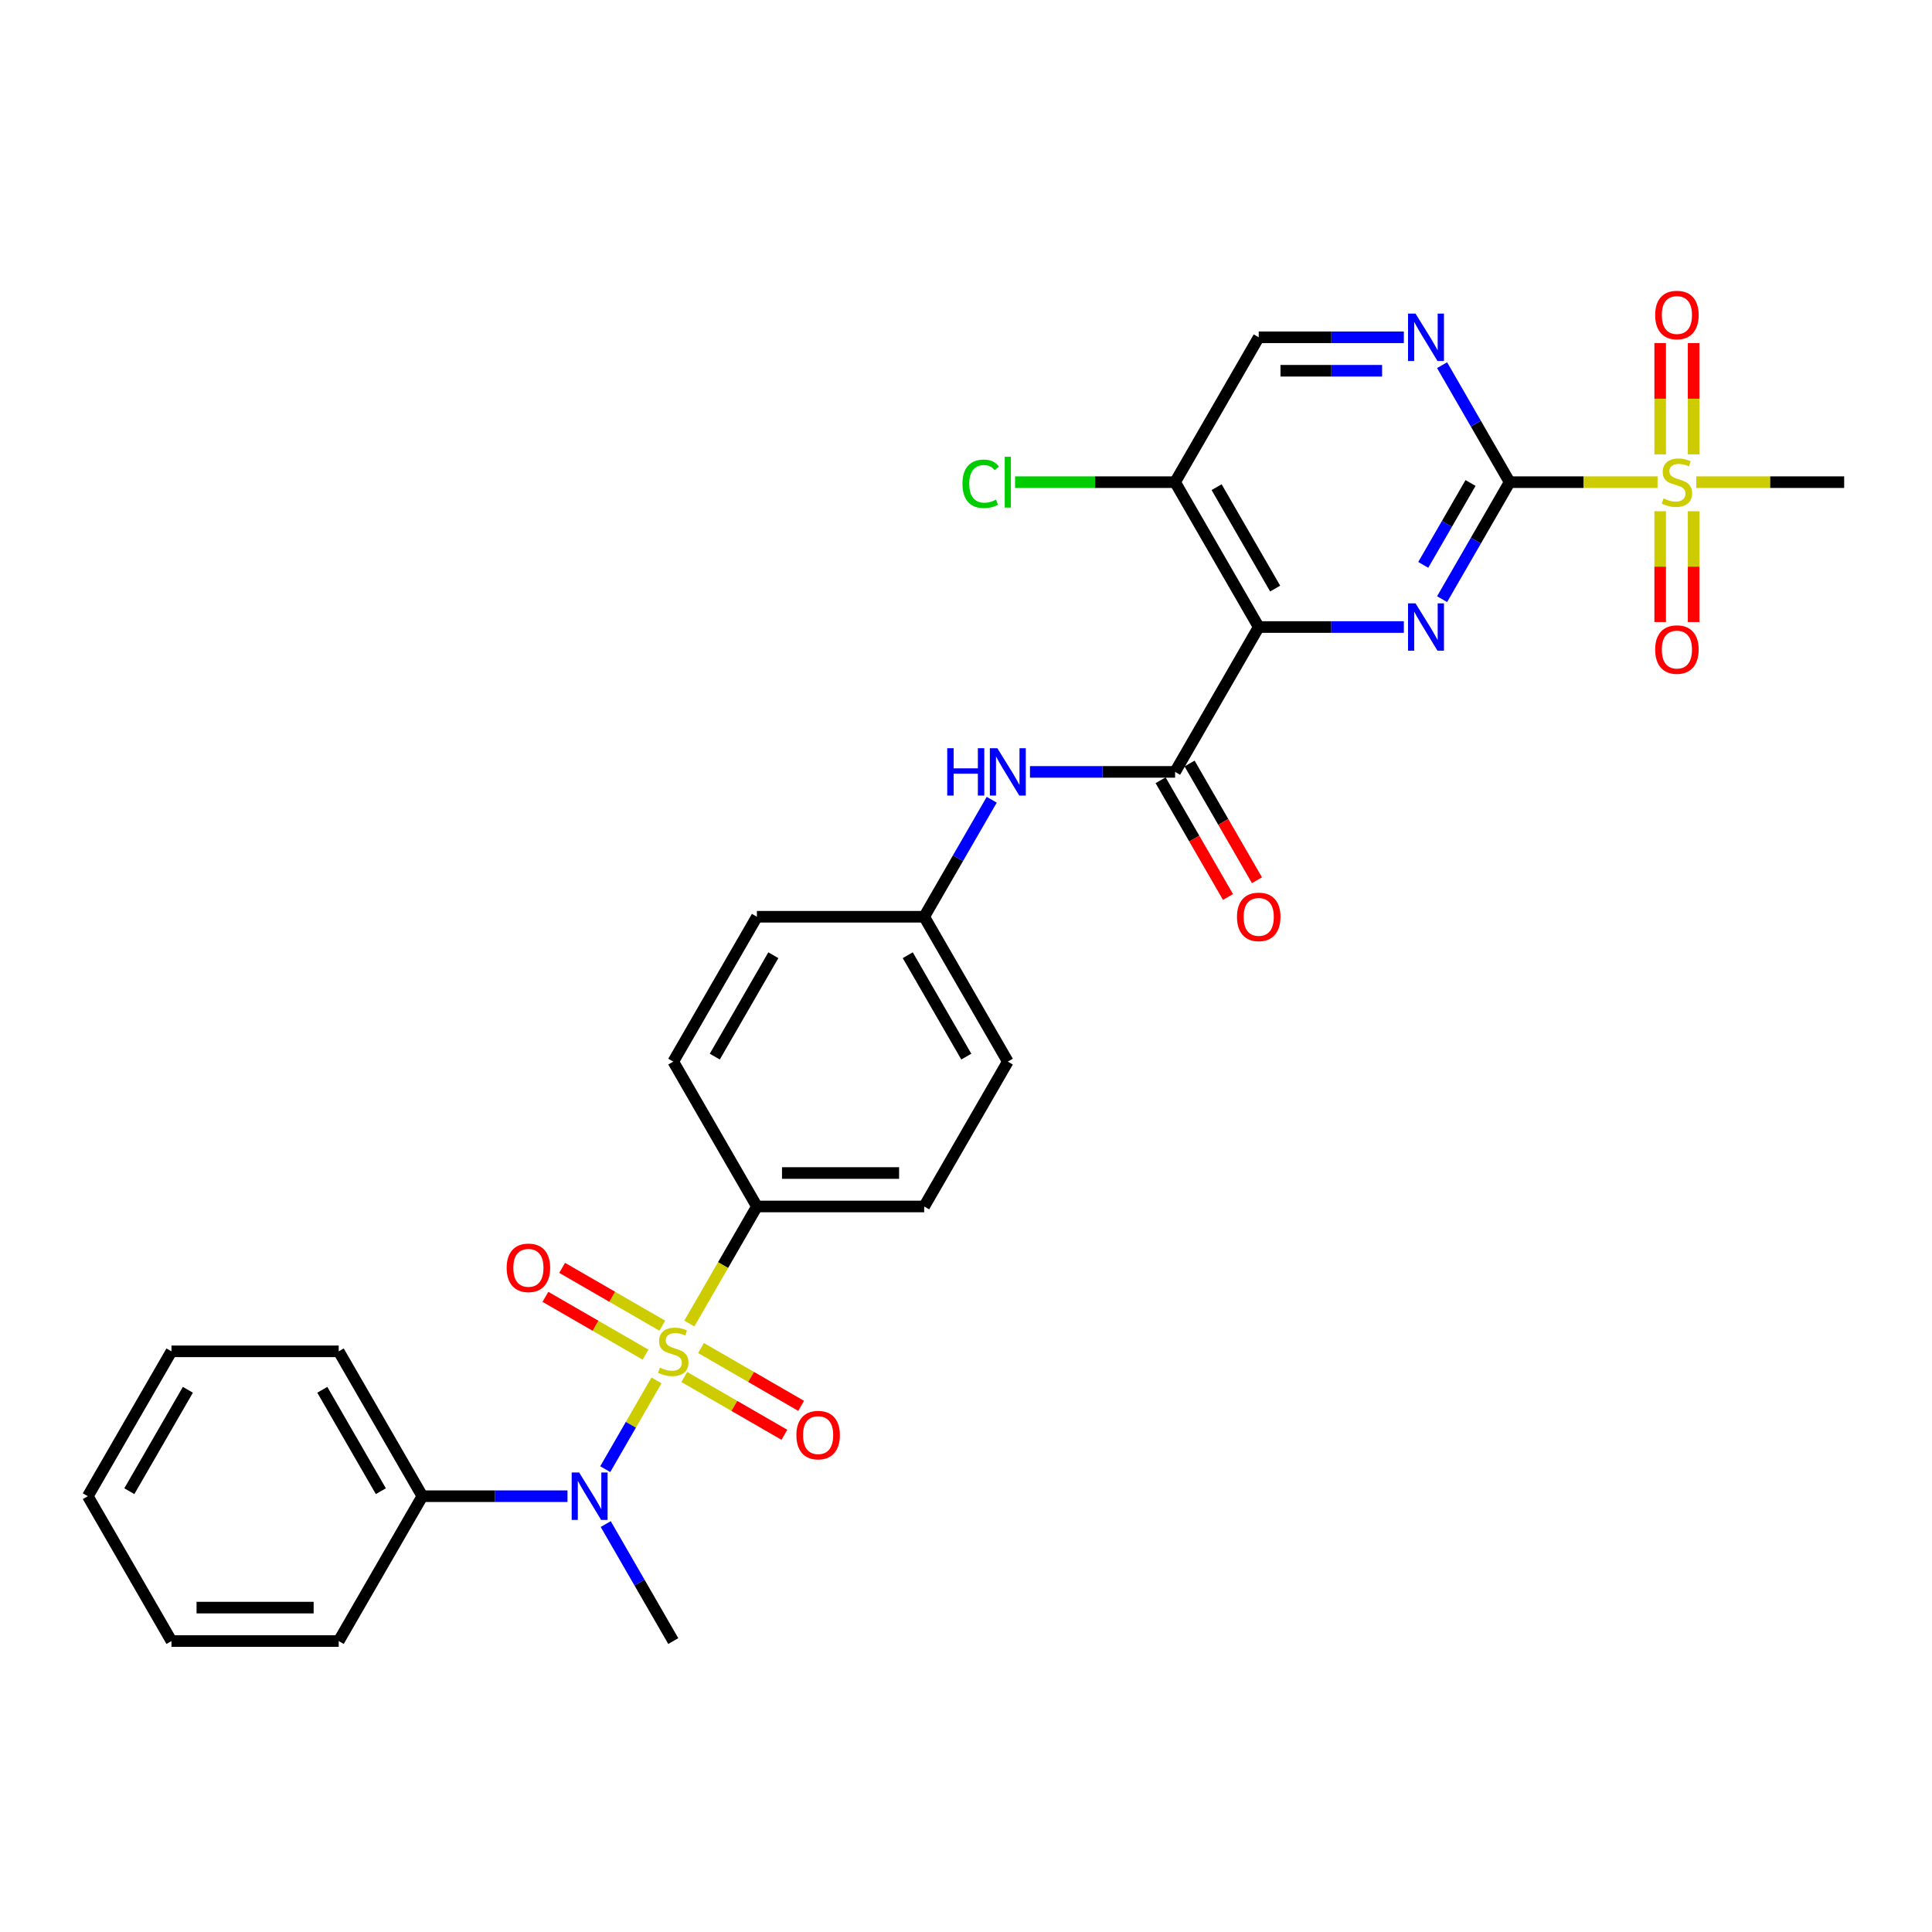 <?xml version='1.0' encoding='iso-8859-1'?>
<svg version='1.1' baseProfile='full'
              xmlns='http://www.w3.org/2000/svg'
                      xmlns:rdkit='http://www.rdkit.org/xml'
                      xmlns:xlink='http://www.w3.org/1999/xlink'
                  xml:space='preserve'
width='1000px' height='1000px' viewBox='0 0 1000 1000'>
<!-- END OF HEADER -->
<rect style='opacity:1.0;fill:#FFFFFF;stroke:none' width='1000' height='1000' x='0' y='0'> </rect>
<path class='bond-5' d='M 339.797,714.498 L 326.534,737.469' style='fill:none;fill-rule:evenodd;stroke:#CCCC00;stroke-width:6px;stroke-linecap:butt;stroke-linejoin:miter;stroke-opacity:1' />
<path class='bond-5' d='M 326.534,737.469 L 313.272,760.441' style='fill:none;fill-rule:evenodd;stroke:#0000FF;stroke-width:6px;stroke-linecap:butt;stroke-linejoin:miter;stroke-opacity:1' />
<path class='bond-7' d='M 356.793,685.061 L 374.284,654.765' style='fill:none;fill-rule:evenodd;stroke:#CCCC00;stroke-width:6px;stroke-linecap:butt;stroke-linejoin:miter;stroke-opacity:1' />
<path class='bond-7' d='M 374.284,654.765 L 391.775,624.47' style='fill:none;fill-rule:evenodd;stroke:#000000;stroke-width:6px;stroke-linecap:butt;stroke-linejoin:miter;stroke-opacity:1' />
<path class='bond-10' d='M 342.788,686.164 L 316.876,671.203' style='fill:none;fill-rule:evenodd;stroke:#CCCC00;stroke-width:6px;stroke-linecap:butt;stroke-linejoin:miter;stroke-opacity:1' />
<path class='bond-10' d='M 316.876,671.203 L 290.964,656.243' style='fill:none;fill-rule:evenodd;stroke:#FF0000;stroke-width:6px;stroke-linecap:butt;stroke-linejoin:miter;stroke-opacity:1' />
<path class='bond-10' d='M 334.13,701.16 L 308.218,686.2' style='fill:none;fill-rule:evenodd;stroke:#CCCC00;stroke-width:6px;stroke-linecap:butt;stroke-linejoin:miter;stroke-opacity:1' />
<path class='bond-10' d='M 308.218,686.2 L 282.306,671.239' style='fill:none;fill-rule:evenodd;stroke:#FF0000;stroke-width:6px;stroke-linecap:butt;stroke-linejoin:miter;stroke-opacity:1' />
<path class='bond-11' d='M 354.182,712.737 L 380.094,727.697' style='fill:none;fill-rule:evenodd;stroke:#CCCC00;stroke-width:6px;stroke-linecap:butt;stroke-linejoin:miter;stroke-opacity:1' />
<path class='bond-11' d='M 380.094,727.697 L 406.006,742.657' style='fill:none;fill-rule:evenodd;stroke:#FF0000;stroke-width:6px;stroke-linecap:butt;stroke-linejoin:miter;stroke-opacity:1' />
<path class='bond-11' d='M 362.84,697.741 L 388.752,712.701' style='fill:none;fill-rule:evenodd;stroke:#CCCC00;stroke-width:6px;stroke-linecap:butt;stroke-linejoin:miter;stroke-opacity:1' />
<path class='bond-11' d='M 388.752,712.701 L 414.664,727.661' style='fill:none;fill-rule:evenodd;stroke:#FF0000;stroke-width:6px;stroke-linecap:butt;stroke-linejoin:miter;stroke-opacity:1' />
<path class='bond-0' d='M 781.385,249.567 L 763.904,279.845' style='fill:none;fill-rule:evenodd;stroke:#000000;stroke-width:6px;stroke-linecap:butt;stroke-linejoin:miter;stroke-opacity:1' />
<path class='bond-0' d='M 763.904,279.845 L 746.423,310.123' style='fill:none;fill-rule:evenodd;stroke:#0000FF;stroke-width:6px;stroke-linecap:butt;stroke-linejoin:miter;stroke-opacity:1' />
<path class='bond-0' d='M 761.145,249.992 L 748.908,271.187' style='fill:none;fill-rule:evenodd;stroke:#000000;stroke-width:6px;stroke-linecap:butt;stroke-linejoin:miter;stroke-opacity:1' />
<path class='bond-0' d='M 748.908,271.187 L 736.671,292.382' style='fill:none;fill-rule:evenodd;stroke:#0000FF;stroke-width:6px;stroke-linecap:butt;stroke-linejoin:miter;stroke-opacity:1' />
<path class='bond-3' d='M 781.385,249.567 L 819.662,249.567' style='fill:none;fill-rule:evenodd;stroke:#000000;stroke-width:6px;stroke-linecap:butt;stroke-linejoin:miter;stroke-opacity:1' />
<path class='bond-3' d='M 819.662,249.567 L 857.939,249.567' style='fill:none;fill-rule:evenodd;stroke:#CCCC00;stroke-width:6px;stroke-linecap:butt;stroke-linejoin:miter;stroke-opacity:1' />
<path class='bond-32' d='M 781.385,249.567 L 763.904,219.289' style='fill:none;fill-rule:evenodd;stroke:#000000;stroke-width:6px;stroke-linecap:butt;stroke-linejoin:miter;stroke-opacity:1' />
<path class='bond-32' d='M 763.904,219.289 L 746.423,189.011' style='fill:none;fill-rule:evenodd;stroke:#0000FF;stroke-width:6px;stroke-linecap:butt;stroke-linejoin:miter;stroke-opacity:1' />
<path class='bond-1' d='M 651.515,324.548 L 608.225,399.528' style='fill:none;fill-rule:evenodd;stroke:#000000;stroke-width:6px;stroke-linecap:butt;stroke-linejoin:miter;stroke-opacity:1' />
<path class='bond-2' d='M 651.515,324.548 L 689.074,324.548' style='fill:none;fill-rule:evenodd;stroke:#000000;stroke-width:6px;stroke-linecap:butt;stroke-linejoin:miter;stroke-opacity:1' />
<path class='bond-2' d='M 689.074,324.548 L 726.632,324.548' style='fill:none;fill-rule:evenodd;stroke:#0000FF;stroke-width:6px;stroke-linecap:butt;stroke-linejoin:miter;stroke-opacity:1' />
<path class='bond-8' d='M 651.515,324.548 L 608.225,249.567' style='fill:none;fill-rule:evenodd;stroke:#000000;stroke-width:6px;stroke-linecap:butt;stroke-linejoin:miter;stroke-opacity:1' />
<path class='bond-8' d='M 660.018,304.642 L 629.715,252.156' style='fill:none;fill-rule:evenodd;stroke:#000000;stroke-width:6px;stroke-linecap:butt;stroke-linejoin:miter;stroke-opacity:1' />
<path class='bond-12' d='M 876.623,235.177 L 876.623,206.374' style='fill:none;fill-rule:evenodd;stroke:#CCCC00;stroke-width:6px;stroke-linecap:butt;stroke-linejoin:miter;stroke-opacity:1' />
<path class='bond-12' d='M 876.623,206.374 L 876.623,177.571' style='fill:none;fill-rule:evenodd;stroke:#FF0000;stroke-width:6px;stroke-linecap:butt;stroke-linejoin:miter;stroke-opacity:1' />
<path class='bond-12' d='M 859.307,235.177 L 859.307,206.374' style='fill:none;fill-rule:evenodd;stroke:#CCCC00;stroke-width:6px;stroke-linecap:butt;stroke-linejoin:miter;stroke-opacity:1' />
<path class='bond-12' d='M 859.307,206.374 L 859.307,177.571' style='fill:none;fill-rule:evenodd;stroke:#FF0000;stroke-width:6px;stroke-linecap:butt;stroke-linejoin:miter;stroke-opacity:1' />
<path class='bond-13' d='M 859.307,264.615 L 859.307,293.288' style='fill:none;fill-rule:evenodd;stroke:#CCCC00;stroke-width:6px;stroke-linecap:butt;stroke-linejoin:miter;stroke-opacity:1' />
<path class='bond-13' d='M 859.307,293.288 L 859.307,321.96' style='fill:none;fill-rule:evenodd;stroke:#FF0000;stroke-width:6px;stroke-linecap:butt;stroke-linejoin:miter;stroke-opacity:1' />
<path class='bond-13' d='M 876.623,264.615 L 876.623,293.288' style='fill:none;fill-rule:evenodd;stroke:#CCCC00;stroke-width:6px;stroke-linecap:butt;stroke-linejoin:miter;stroke-opacity:1' />
<path class='bond-13' d='M 876.623,293.288 L 876.623,321.96' style='fill:none;fill-rule:evenodd;stroke:#FF0000;stroke-width:6px;stroke-linecap:butt;stroke-linejoin:miter;stroke-opacity:1' />
<path class='bond-21' d='M 877.991,249.567 L 916.268,249.567' style='fill:none;fill-rule:evenodd;stroke:#CCCC00;stroke-width:6px;stroke-linecap:butt;stroke-linejoin:miter;stroke-opacity:1' />
<path class='bond-21' d='M 916.268,249.567 L 954.545,249.567' style='fill:none;fill-rule:evenodd;stroke:#000000;stroke-width:6px;stroke-linecap:butt;stroke-linejoin:miter;stroke-opacity:1' />
<path class='bond-4' d='M 608.225,399.528 L 570.667,399.528' style='fill:none;fill-rule:evenodd;stroke:#000000;stroke-width:6px;stroke-linecap:butt;stroke-linejoin:miter;stroke-opacity:1' />
<path class='bond-4' d='M 570.667,399.528 L 533.108,399.528' style='fill:none;fill-rule:evenodd;stroke:#0000FF;stroke-width:6px;stroke-linecap:butt;stroke-linejoin:miter;stroke-opacity:1' />
<path class='bond-15' d='M 600.727,403.857 L 618.168,434.066' style='fill:none;fill-rule:evenodd;stroke:#000000;stroke-width:6px;stroke-linecap:butt;stroke-linejoin:miter;stroke-opacity:1' />
<path class='bond-15' d='M 618.168,434.066 L 635.609,464.275' style='fill:none;fill-rule:evenodd;stroke:#FF0000;stroke-width:6px;stroke-linecap:butt;stroke-linejoin:miter;stroke-opacity:1' />
<path class='bond-15' d='M 615.723,395.199 L 633.164,425.408' style='fill:none;fill-rule:evenodd;stroke:#000000;stroke-width:6px;stroke-linecap:butt;stroke-linejoin:miter;stroke-opacity:1' />
<path class='bond-15' d='M 633.164,425.408 L 650.605,455.617' style='fill:none;fill-rule:evenodd;stroke:#FF0000;stroke-width:6px;stroke-linecap:butt;stroke-linejoin:miter;stroke-opacity:1' />
<path class='bond-16' d='M 293.732,774.431 L 256.173,774.431' style='fill:none;fill-rule:evenodd;stroke:#0000FF;stroke-width:6px;stroke-linecap:butt;stroke-linejoin:miter;stroke-opacity:1' />
<path class='bond-16' d='M 256.173,774.431 L 218.615,774.431' style='fill:none;fill-rule:evenodd;stroke:#000000;stroke-width:6px;stroke-linecap:butt;stroke-linejoin:miter;stroke-opacity:1' />
<path class='bond-24' d='M 313.523,788.855 L 331.004,819.133' style='fill:none;fill-rule:evenodd;stroke:#0000FF;stroke-width:6px;stroke-linecap:butt;stroke-linejoin:miter;stroke-opacity:1' />
<path class='bond-24' d='M 331.004,819.133 L 348.485,849.411' style='fill:none;fill-rule:evenodd;stroke:#000000;stroke-width:6px;stroke-linecap:butt;stroke-linejoin:miter;stroke-opacity:1' />
<path class='bond-6' d='M 726.632,174.586 L 689.074,174.586' style='fill:none;fill-rule:evenodd;stroke:#0000FF;stroke-width:6px;stroke-linecap:butt;stroke-linejoin:miter;stroke-opacity:1' />
<path class='bond-6' d='M 689.074,174.586 L 651.515,174.586' style='fill:none;fill-rule:evenodd;stroke:#000000;stroke-width:6px;stroke-linecap:butt;stroke-linejoin:miter;stroke-opacity:1' />
<path class='bond-6' d='M 715.365,191.902 L 689.074,191.902' style='fill:none;fill-rule:evenodd;stroke:#0000FF;stroke-width:6px;stroke-linecap:butt;stroke-linejoin:miter;stroke-opacity:1' />
<path class='bond-6' d='M 689.074,191.902 L 662.783,191.902' style='fill:none;fill-rule:evenodd;stroke:#000000;stroke-width:6px;stroke-linecap:butt;stroke-linejoin:miter;stroke-opacity:1' />
<path class='bond-17' d='M 391.775,624.47 L 478.355,624.47' style='fill:none;fill-rule:evenodd;stroke:#000000;stroke-width:6px;stroke-linecap:butt;stroke-linejoin:miter;stroke-opacity:1' />
<path class='bond-17' d='M 404.762,607.154 L 465.368,607.154' style='fill:none;fill-rule:evenodd;stroke:#000000;stroke-width:6px;stroke-linecap:butt;stroke-linejoin:miter;stroke-opacity:1' />
<path class='bond-18' d='M 391.775,624.47 L 348.485,549.489' style='fill:none;fill-rule:evenodd;stroke:#000000;stroke-width:6px;stroke-linecap:butt;stroke-linejoin:miter;stroke-opacity:1' />
<path class='bond-14' d='M 608.225,249.567 L 651.515,174.586' style='fill:none;fill-rule:evenodd;stroke:#000000;stroke-width:6px;stroke-linecap:butt;stroke-linejoin:miter;stroke-opacity:1' />
<path class='bond-20' d='M 608.225,249.567 L 566.814,249.567' style='fill:none;fill-rule:evenodd;stroke:#000000;stroke-width:6px;stroke-linecap:butt;stroke-linejoin:miter;stroke-opacity:1' />
<path class='bond-20' d='M 566.814,249.567 L 525.403,249.567' style='fill:none;fill-rule:evenodd;stroke:#00CC00;stroke-width:6px;stroke-linecap:butt;stroke-linejoin:miter;stroke-opacity:1' />
<path class='bond-9' d='M 513.317,413.952 L 495.836,444.23' style='fill:none;fill-rule:evenodd;stroke:#0000FF;stroke-width:6px;stroke-linecap:butt;stroke-linejoin:miter;stroke-opacity:1' />
<path class='bond-9' d='M 495.836,444.23 L 478.355,474.509' style='fill:none;fill-rule:evenodd;stroke:#000000;stroke-width:6px;stroke-linecap:butt;stroke-linejoin:miter;stroke-opacity:1' />
<path class='bond-25' d='M 218.615,774.431 L 175.325,699.45' style='fill:none;fill-rule:evenodd;stroke:#000000;stroke-width:6px;stroke-linecap:butt;stroke-linejoin:miter;stroke-opacity:1' />
<path class='bond-25' d='M 197.125,771.842 L 166.822,719.355' style='fill:none;fill-rule:evenodd;stroke:#000000;stroke-width:6px;stroke-linecap:butt;stroke-linejoin:miter;stroke-opacity:1' />
<path class='bond-26' d='M 218.615,774.431 L 175.325,849.411' style='fill:none;fill-rule:evenodd;stroke:#000000;stroke-width:6px;stroke-linecap:butt;stroke-linejoin:miter;stroke-opacity:1' />
<path class='bond-22' d='M 478.355,624.47 L 521.645,549.489' style='fill:none;fill-rule:evenodd;stroke:#000000;stroke-width:6px;stroke-linecap:butt;stroke-linejoin:miter;stroke-opacity:1' />
<path class='bond-23' d='M 348.485,549.489 L 391.775,474.509' style='fill:none;fill-rule:evenodd;stroke:#000000;stroke-width:6px;stroke-linecap:butt;stroke-linejoin:miter;stroke-opacity:1' />
<path class='bond-23' d='M 369.974,546.9 L 400.277,494.414' style='fill:none;fill-rule:evenodd;stroke:#000000;stroke-width:6px;stroke-linecap:butt;stroke-linejoin:miter;stroke-opacity:1' />
<path class='bond-19' d='M 478.355,474.509 L 391.775,474.509' style='fill:none;fill-rule:evenodd;stroke:#000000;stroke-width:6px;stroke-linecap:butt;stroke-linejoin:miter;stroke-opacity:1' />
<path class='bond-30' d='M 478.355,474.509 L 521.645,549.489' style='fill:none;fill-rule:evenodd;stroke:#000000;stroke-width:6px;stroke-linecap:butt;stroke-linejoin:miter;stroke-opacity:1' />
<path class='bond-30' d='M 469.852,494.414 L 500.155,546.9' style='fill:none;fill-rule:evenodd;stroke:#000000;stroke-width:6px;stroke-linecap:butt;stroke-linejoin:miter;stroke-opacity:1' />
<path class='bond-28' d='M 175.325,699.45 L 88.745,699.45' style='fill:none;fill-rule:evenodd;stroke:#000000;stroke-width:6px;stroke-linecap:butt;stroke-linejoin:miter;stroke-opacity:1' />
<path class='bond-27' d='M 175.325,849.411 L 88.745,849.411' style='fill:none;fill-rule:evenodd;stroke:#000000;stroke-width:6px;stroke-linecap:butt;stroke-linejoin:miter;stroke-opacity:1' />
<path class='bond-27' d='M 162.338,832.095 L 101.732,832.095' style='fill:none;fill-rule:evenodd;stroke:#000000;stroke-width:6px;stroke-linecap:butt;stroke-linejoin:miter;stroke-opacity:1' />
<path class='bond-29' d='M 88.745,849.411 L 45.455,774.431' style='fill:none;fill-rule:evenodd;stroke:#000000;stroke-width:6px;stroke-linecap:butt;stroke-linejoin:miter;stroke-opacity:1' />
<path class='bond-31' d='M 88.745,699.45 L 45.455,774.431' style='fill:none;fill-rule:evenodd;stroke:#000000;stroke-width:6px;stroke-linecap:butt;stroke-linejoin:miter;stroke-opacity:1' />
<path class='bond-31' d='M 97.247,719.355 L 66.944,771.842' style='fill:none;fill-rule:evenodd;stroke:#000000;stroke-width:6px;stroke-linecap:butt;stroke-linejoin:miter;stroke-opacity:1' />
<path  class='atom-0' d='M 341.558 707.866
Q 341.835 707.97, 342.978 708.455
Q 344.121 708.939, 345.368 709.251
Q 346.649 709.528, 347.896 709.528
Q 350.216 709.528, 351.567 708.42
Q 352.918 707.277, 352.918 705.303
Q 352.918 703.952, 352.225 703.121
Q 351.567 702.29, 350.528 701.84
Q 349.489 701.39, 347.758 700.87
Q 345.576 700.212, 344.26 699.589
Q 342.978 698.965, 342.043 697.649
Q 341.143 696.333, 341.143 694.117
Q 341.143 691.035, 343.221 689.13
Q 345.333 687.225, 349.489 687.225
Q 352.329 687.225, 355.55 688.576
L 354.753 691.242
Q 351.81 690.03, 349.593 690.03
Q 347.203 690.03, 345.887 691.035
Q 344.571 692.004, 344.606 693.701
Q 344.606 695.017, 345.264 695.814
Q 345.957 696.61, 346.926 697.061
Q 347.931 697.511, 349.593 698.03
Q 351.81 698.723, 353.126 699.416
Q 354.442 700.108, 355.377 701.528
Q 356.346 702.913, 356.346 705.303
Q 356.346 708.697, 354.061 710.533
Q 351.81 712.333, 348.035 712.333
Q 345.853 712.333, 344.19 711.849
Q 342.563 711.398, 340.623 710.602
L 341.558 707.866
' fill='#CCCC00'/>
<path  class='atom-3' d='M 732.675 312.288
L 740.71 325.275
Q 741.506 326.556, 742.788 328.877
Q 744.069 331.197, 744.139 331.335
L 744.139 312.288
L 747.394 312.288
L 747.394 336.807
L 744.035 336.807
L 735.411 322.608
Q 734.407 320.946, 733.333 319.041
Q 732.294 317.136, 731.983 316.548
L 731.983 336.807
L 728.797 336.807
L 728.797 312.288
L 732.675 312.288
' fill='#0000FF'/>
<path  class='atom-4' d='M 861.039 257.983
Q 861.316 258.086, 862.459 258.571
Q 863.602 259.056, 864.848 259.368
Q 866.13 259.645, 867.377 259.645
Q 869.697 259.645, 871.048 258.537
Q 872.398 257.394, 872.398 255.42
Q 872.398 254.069, 871.706 253.238
Q 871.048 252.407, 870.009 251.957
Q 868.97 251.506, 867.238 250.987
Q 865.056 250.329, 863.74 249.705
Q 862.459 249.082, 861.524 247.766
Q 860.623 246.45, 860.623 244.234
Q 860.623 241.151, 862.701 239.247
Q 864.814 237.342, 868.97 237.342
Q 871.81 237.342, 875.03 238.693
L 874.234 241.359
Q 871.29 240.147, 869.074 240.147
Q 866.684 240.147, 865.368 241.151
Q 864.052 242.121, 864.087 243.818
Q 864.087 245.134, 864.745 245.931
Q 865.437 246.727, 866.407 247.177
Q 867.411 247.628, 869.074 248.147
Q 871.29 248.84, 872.606 249.532
Q 873.922 250.225, 874.857 251.645
Q 875.827 253.03, 875.827 255.42
Q 875.827 258.814, 873.541 260.649
Q 871.29 262.45, 867.515 262.45
Q 865.333 262.45, 863.671 261.965
Q 862.043 261.515, 860.104 260.718
L 861.039 257.983
' fill='#CCCC00'/>
<path  class='atom-6' d='M 299.775 762.171
L 307.81 775.158
Q 308.606 776.439, 309.887 778.76
Q 311.169 781.08, 311.238 781.219
L 311.238 762.171
L 314.494 762.171
L 314.494 786.691
L 311.134 786.691
L 302.511 772.491
Q 301.506 770.829, 300.433 768.924
Q 299.394 767.02, 299.082 766.431
L 299.082 786.691
L 295.896 786.691
L 295.896 762.171
L 299.775 762.171
' fill='#0000FF'/>
<path  class='atom-7' d='M 732.675 162.327
L 740.71 175.314
Q 741.506 176.595, 742.788 178.915
Q 744.069 181.236, 744.139 181.374
L 744.139 162.327
L 747.394 162.327
L 747.394 186.846
L 744.035 186.846
L 735.411 172.647
Q 734.407 170.985, 733.333 169.08
Q 732.294 167.175, 731.983 166.586
L 731.983 186.846
L 728.797 186.846
L 728.797 162.327
L 732.675 162.327
' fill='#0000FF'/>
<path  class='atom-10' d='M 490.286 387.268
L 493.61 387.268
L 493.61 397.693
L 506.147 397.693
L 506.147 387.268
L 509.472 387.268
L 509.472 411.788
L 506.147 411.788
L 506.147 400.463
L 493.61 400.463
L 493.61 411.788
L 490.286 411.788
L 490.286 387.268
' fill='#0000FF'/>
<path  class='atom-10' d='M 516.225 387.268
L 524.26 400.255
Q 525.056 401.537, 526.338 403.857
Q 527.619 406.177, 527.688 406.316
L 527.688 387.268
L 530.944 387.268
L 530.944 411.788
L 527.584 411.788
L 518.961 397.589
Q 517.957 395.926, 516.883 394.022
Q 515.844 392.117, 515.532 391.528
L 515.532 411.788
L 512.346 411.788
L 512.346 387.268
L 516.225 387.268
' fill='#0000FF'/>
<path  class='atom-11' d='M 262.249 656.23
Q 262.249 650.342, 265.158 647.052
Q 268.067 643.762, 273.504 643.762
Q 278.942 643.762, 281.851 647.052
Q 284.76 650.342, 284.76 656.23
Q 284.76 662.186, 281.816 665.58
Q 278.872 668.939, 273.504 668.939
Q 268.102 668.939, 265.158 665.58
Q 262.249 662.221, 262.249 656.23
M 273.504 666.169
Q 277.245 666.169, 279.253 663.675
Q 281.297 661.147, 281.297 656.23
Q 281.297 651.416, 279.253 648.991
Q 277.245 646.533, 273.504 646.533
Q 269.764 646.533, 267.721 648.957
Q 265.712 651.381, 265.712 656.23
Q 265.712 661.182, 267.721 663.675
Q 269.764 666.169, 273.504 666.169
' fill='#FF0000'/>
<path  class='atom-12' d='M 412.21 742.81
Q 412.21 736.922, 415.119 733.632
Q 418.028 730.342, 423.465 730.342
Q 428.903 730.342, 431.812 733.632
Q 434.721 736.922, 434.721 742.81
Q 434.721 748.766, 431.777 752.16
Q 428.833 755.52, 423.465 755.52
Q 418.063 755.52, 415.119 752.16
Q 412.21 748.801, 412.21 742.81
M 423.465 752.749
Q 427.206 752.749, 429.214 750.255
Q 431.258 747.727, 431.258 742.81
Q 431.258 737.996, 429.214 735.571
Q 427.206 733.113, 423.465 733.113
Q 419.725 733.113, 417.682 735.537
Q 415.673 737.961, 415.673 742.81
Q 415.673 747.762, 417.682 750.255
Q 419.725 752.749, 423.465 752.749
' fill='#FF0000'/>
<path  class='atom-13' d='M 856.71 163.056
Q 856.71 157.169, 859.619 153.879
Q 862.528 150.589, 867.965 150.589
Q 873.403 150.589, 876.312 153.879
Q 879.221 157.169, 879.221 163.056
Q 879.221 169.013, 876.277 172.407
Q 873.333 175.766, 867.965 175.766
Q 862.563 175.766, 859.619 172.407
Q 856.71 169.047, 856.71 163.056
M 867.965 172.996
Q 871.706 172.996, 873.714 170.502
Q 875.758 167.974, 875.758 163.056
Q 875.758 158.242, 873.714 155.818
Q 871.706 153.359, 867.965 153.359
Q 864.225 153.359, 862.182 155.783
Q 860.173 158.208, 860.173 163.056
Q 860.173 168.009, 862.182 170.502
Q 864.225 172.996, 867.965 172.996
' fill='#FF0000'/>
<path  class='atom-14' d='M 856.71 336.216
Q 856.71 330.329, 859.619 327.039
Q 862.528 323.749, 867.965 323.749
Q 873.403 323.749, 876.312 327.039
Q 879.221 330.329, 879.221 336.216
Q 879.221 342.173, 876.277 345.567
Q 873.333 348.926, 867.965 348.926
Q 862.563 348.926, 859.619 345.567
Q 856.71 342.208, 856.71 336.216
M 867.965 346.156
Q 871.706 346.156, 873.714 343.662
Q 875.758 341.134, 875.758 336.216
Q 875.758 331.402, 873.714 328.978
Q 871.706 326.519, 867.965 326.519
Q 864.225 326.519, 862.182 328.944
Q 860.173 331.368, 860.173 336.216
Q 860.173 341.169, 862.182 343.662
Q 864.225 346.156, 867.965 346.156
' fill='#FF0000'/>
<path  class='atom-16' d='M 640.26 474.578
Q 640.26 468.69, 643.169 465.4
Q 646.078 462.11, 651.515 462.11
Q 656.952 462.11, 659.861 465.4
Q 662.771 468.69, 662.771 474.578
Q 662.771 480.535, 659.827 483.929
Q 656.883 487.288, 651.515 487.288
Q 646.113 487.288, 643.169 483.929
Q 640.26 480.569, 640.26 474.578
M 651.515 484.517
Q 655.255 484.517, 657.264 482.024
Q 659.307 479.496, 659.307 474.578
Q 659.307 469.764, 657.264 467.34
Q 655.255 464.881, 651.515 464.881
Q 647.775 464.881, 645.732 467.305
Q 643.723 469.729, 643.723 474.578
Q 643.723 479.53, 645.732 482.024
Q 647.775 484.517, 651.515 484.517
' fill='#FF0000'/>
<path  class='atom-21' d='M 498.165 250.415
Q 498.165 244.32, 501.004 241.134
Q 503.879 237.913, 509.316 237.913
Q 514.372 237.913, 517.074 241.48
L 514.788 243.351
Q 512.814 240.753, 509.316 240.753
Q 505.61 240.753, 503.636 243.247
Q 501.697 245.705, 501.697 250.415
Q 501.697 255.264, 503.706 257.757
Q 505.749 260.251, 509.697 260.251
Q 512.398 260.251, 515.55 258.623
L 516.519 261.221
Q 515.238 262.052, 513.299 262.537
Q 511.359 263.022, 509.212 263.022
Q 503.879 263.022, 501.004 259.766
Q 498.165 256.511, 498.165 250.415
' fill='#00CC00'/>
<path  class='atom-21' d='M 520.052 236.424
L 523.238 236.424
L 523.238 262.71
L 520.052 262.71
L 520.052 236.424
' fill='#00CC00'/>
</svg>
